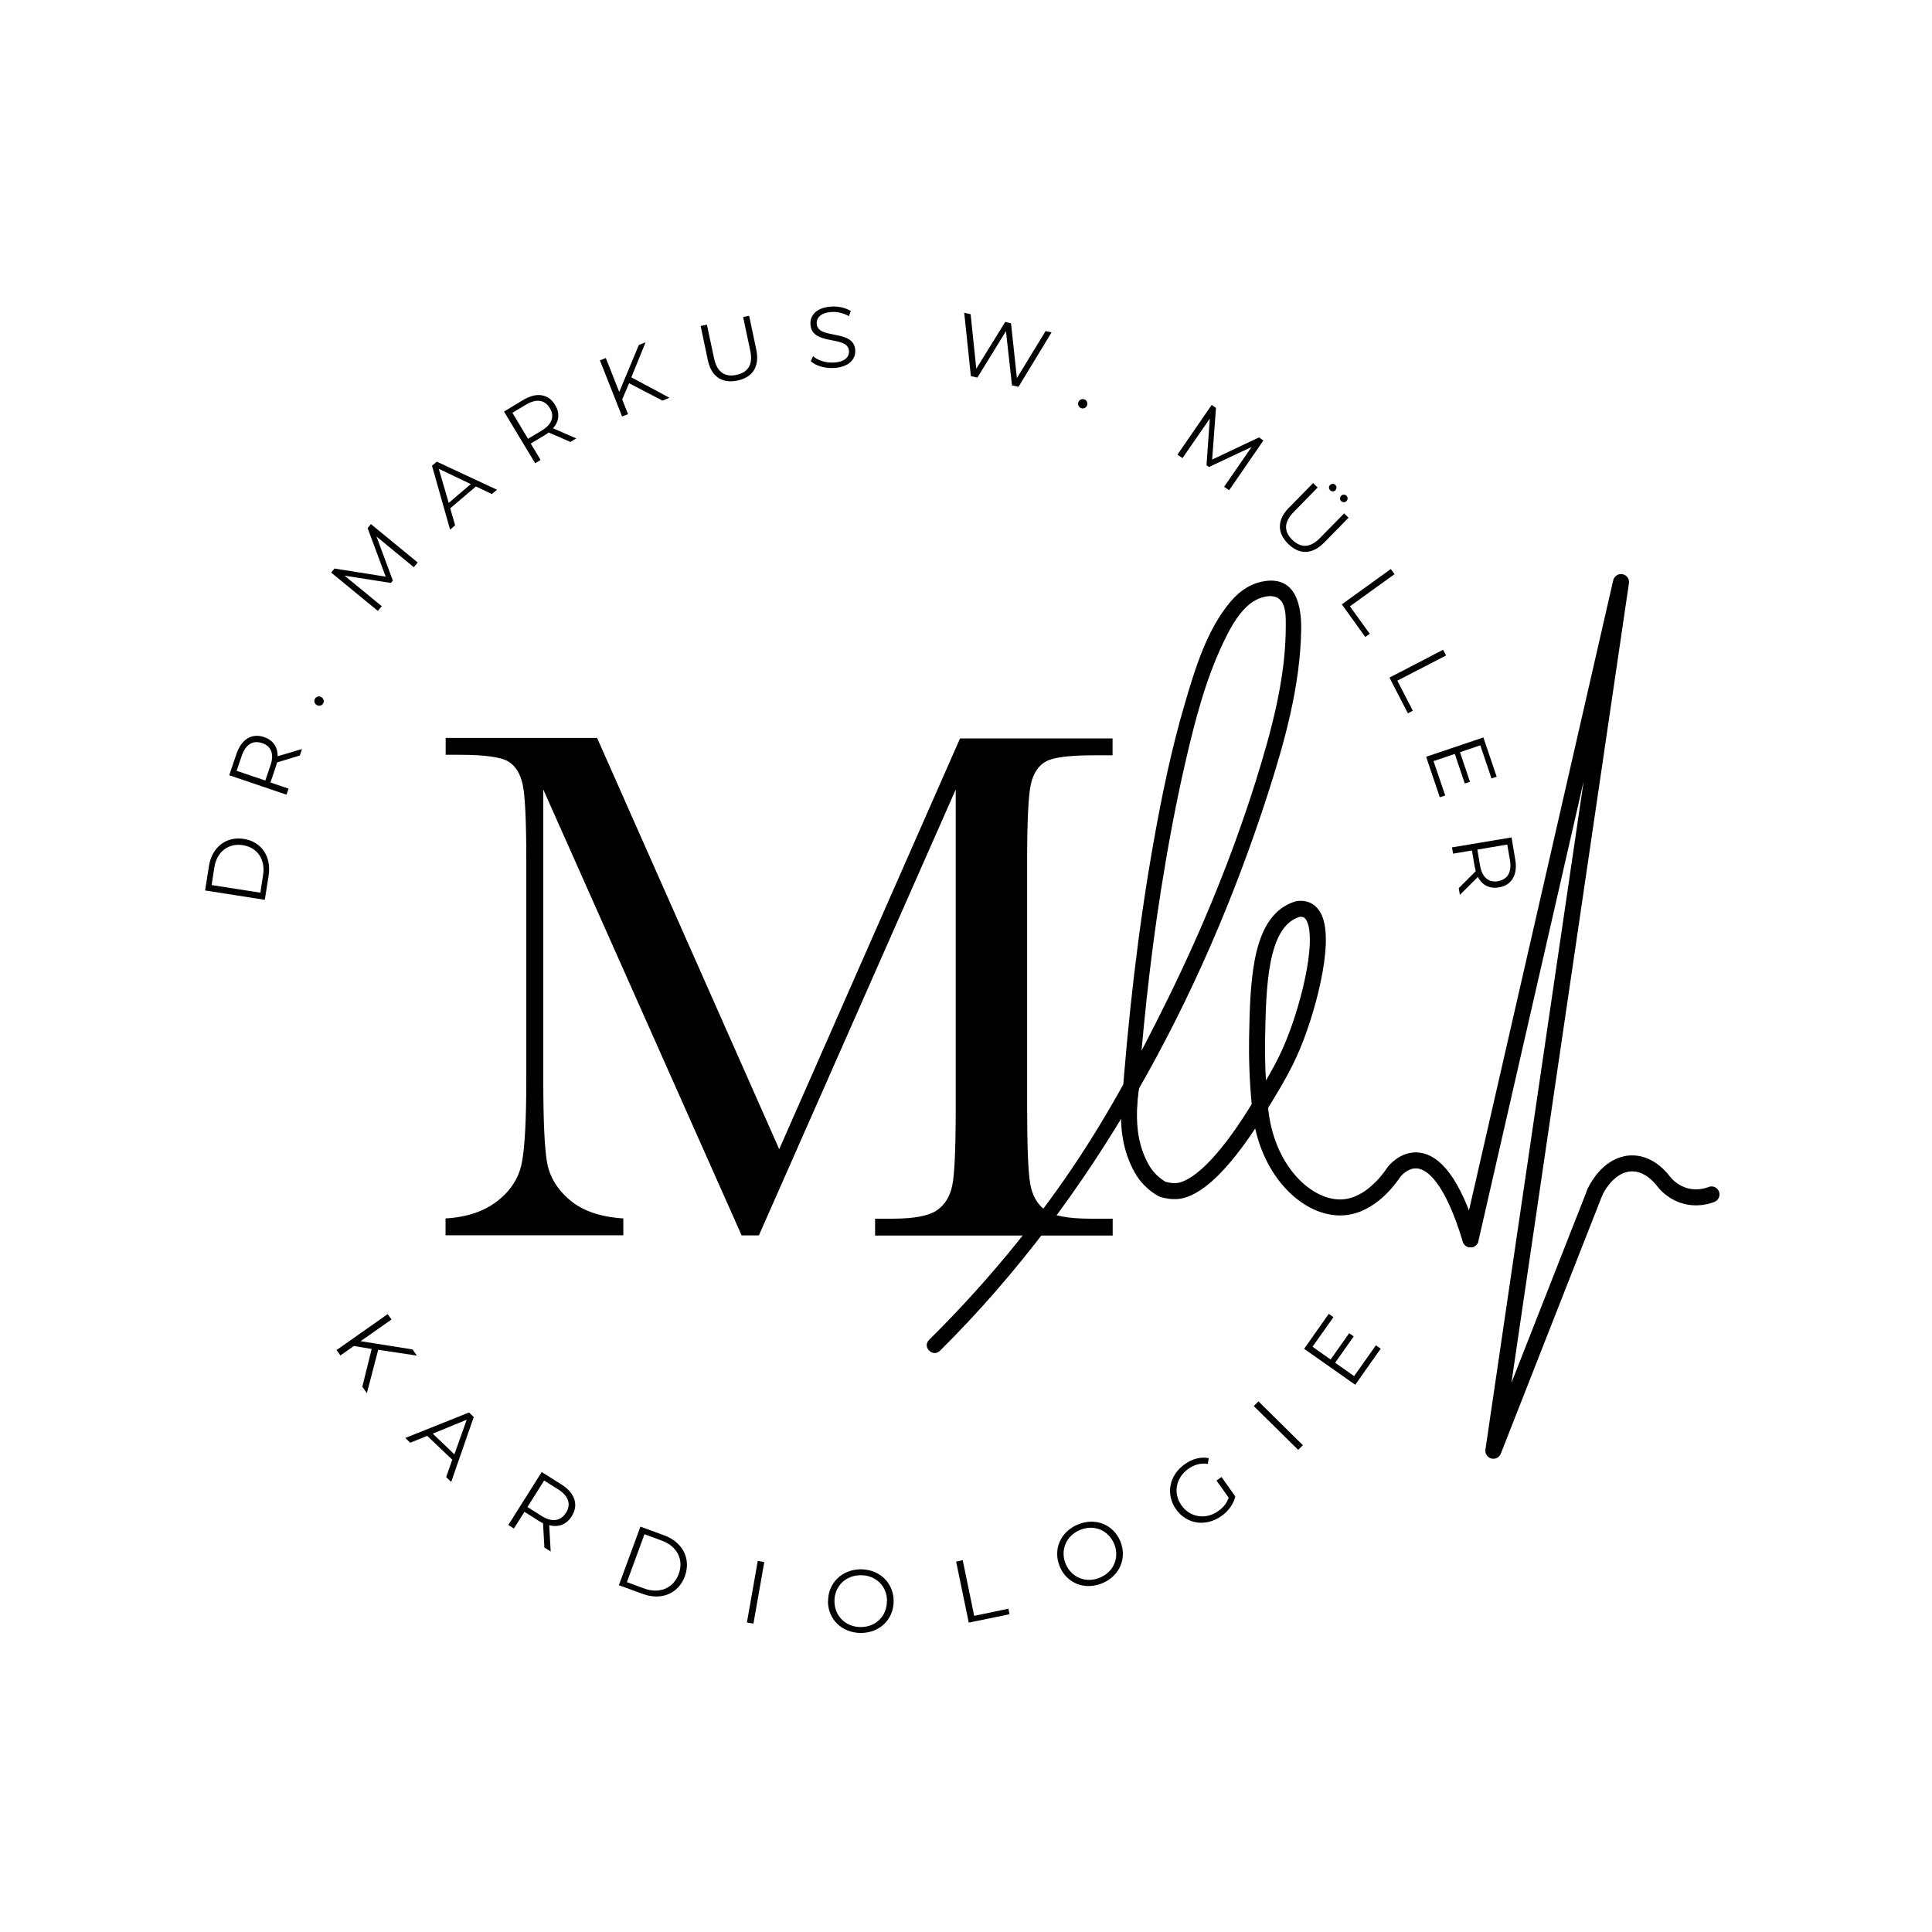 <?xml version="1.0" encoding="UTF-8"?><svg id="Ebene_1" xmlns="http://www.w3.org/2000/svg" viewBox="0 0 156.93 156.93"><defs><style>.cls-1{fill:#010101;}.cls-1,.cls-2{stroke-width:0px;}.cls-2{fill:#000;}.cls-3{fill:none;stroke:#000;stroke-linecap:round;stroke-linejoin:round;stroke-width:1.3px;}</style></defs><g id="Logo_1"><path class="cls-1" d="M30.19,109.57l-1.45-.24-1.09.77-.31-.44,4.15-2.92.31.44-2.51,1.76,4.22.67.35.5-3.14-.47-.92,3.52-.37-.52.76-3.07Z"/><path class="cls-1" d="M36.75,118.58l-2.05-1.95-1.38.56-.4-.39,5.18-2.07.38.37-1.83,5.27-.41-.39.49-1.4ZM36.91,118.13l1-2.81-2.76,1.13,1.76,1.68Z"/><path class="cls-1" d="M44.22,125.73l-.11-2c-.12-.06-.23-.12-.36-.2l-1.15-.73-.86,1.36-.45-.29,2.71-4.3,1.61,1.01c1.09.69,1.41,1.66.83,2.58-.43.68-1.08.92-1.83.73l.12,2.13-.5-.31ZM45.97,122.89c.43-.69.23-1.37-.63-1.91l-1.14-.72-1.36,2.15,1.14.72c.86.54,1.56.43,1.99-.25Z"/><path class="cls-1" d="M52.01,124l1.94.71c1.52.56,2.19,1.92,1.68,3.32-.51,1.4-1.9,2-3.42,1.44l-1.94-.71,1.75-4.76ZM52.33,129.03c1.26.46,2.38-.04,2.8-1.18.42-1.14-.1-2.24-1.37-2.71l-1.41-.52-1.43,3.89,1.41.52Z"/><path class="cls-1" d="M61.55,126.79l.53.09-.88,5-.53-.09.88-5Z"/><path class="cls-1" d="M67.26,130.07c0-1.48,1.12-2.59,2.65-2.6,1.52,0,2.67,1.08,2.68,2.57,0,1.49-1.12,2.59-2.65,2.6-1.54,0-2.68-1.09-2.69-2.57ZM72.05,130.04c0-1.21-.92-2.1-2.14-2.09-1.23,0-2.14.91-2.13,2.12s.93,2.1,2.15,2.09c1.22,0,2.12-.91,2.11-2.12Z"/><path class="cls-1" d="M77.67,126.84l.53-.11.93,4.52,2.78-.58.09.45-3.31.68-1.03-4.97Z"/><path class="cls-1" d="M86.09,127.26c-.58-1.36.02-2.82,1.44-3.42,1.4-.6,2.88-.04,3.46,1.33.58,1.37-.03,2.82-1.43,3.42-1.41.6-2.89.04-3.47-1.32ZM90.49,125.38c-.48-1.11-1.66-1.58-2.78-1.1-1.13.48-1.61,1.66-1.14,2.77.48,1.11,1.67,1.57,2.79,1.09,1.12-.48,1.6-1.65,1.13-2.77Z"/><path class="cls-1" d="M98.8,120.27l.42-.3,1.12,1.58c-.14.63-.57,1.2-1.14,1.6-1.26.89-2.81.66-3.67-.55s-.57-2.76.69-3.66c.63-.45,1.31-.63,1.96-.5l-.07.47c-.59-.09-1.11.06-1.59.4-1.02.73-1.25,1.99-.55,2.97.7.98,1.97,1.18,2.98.46.4-.28.7-.63.85-1.09l-.99-1.39Z"/><path class="cls-1" d="M101.84,114.21l.38-.38,3.61,3.56-.38.38-3.61-3.56Z"/><path class="cls-1" d="M111.77,109.28l.38.27-2.07,2.93-4.15-2.92,2-2.84.38.27-1.7,2.4,1.47,1.04,1.51-2.14.37.26-1.51,2.14,1.54,1.09,1.76-2.49Z"/><path class="cls-1" d="M16.66,72.33l.31-1.97c.24-1.55,1.4-2.44,2.83-2.22s2.26,1.43,2.02,2.98l-.31,1.97-4.85-.76ZM21.37,71.08c.2-1.29-.48-2.25-1.65-2.43-1.16-.18-2.11.52-2.31,1.81l-.22,1.43,3.96.62.22-1.43Z"/><path class="cls-1" d="M24.35,61.37l-1.85.56c-.03.12-.06.25-.11.38l-.42,1.25,1.47.5-.17.49-4.65-1.58.59-1.74c.4-1.18,1.24-1.7,2.24-1.36.73.25,1.11.81,1.1,1.56l1.98-.59-.18.54ZM21.29,60.36c-.74-.25-1.33.09-1.65,1.02l-.42,1.23,2.33.79.42-1.23c.32-.93.05-1.57-.68-1.81Z"/><path class="cls-1" d="M25.75,57.28c-.2-.1-.27-.32-.18-.5.09-.18.31-.27.51-.17.19.1.27.33.18.51-.09.18-.31.26-.51.16Z"/><path class="cls-1" d="M30.14,42.58l3.79,3.11-.32.38-3.03-2.49,1.33,3.58-.16.19-3.76-.59,3.02,2.48-.32.38-3.79-3.11.27-.33,4.16.66-1.47-3.94.27-.33Z"/><path class="cls-1" d="M38.65,39.52l-2.08,1.77.4,1.38-.41.35-1.47-5.19.39-.33,4.89,2.28-.42.35-1.3-.62ZM38.24,39.32l-2.6-1.24.81,2.77,1.79-1.53Z"/><path class="cls-1" d="M46.34,35.9l-1.77-.77c-.1.08-.21.15-.33.22l-1.13.68.8,1.33-.44.27-2.53-4.2,1.57-.95c1.07-.64,2.04-.49,2.58.41.4.66.33,1.33-.17,1.9l1.89.82-.49.29ZM44.66,33.15c-.4-.67-1.08-.79-1.92-.29l-1.12.67,1.27,2.11,1.12-.67c.84-.51,1.05-1.16.65-1.82Z"/><path class="cls-1" d="M51.1,31.13l-.56,1.31.47,1.2-.48.19-1.8-4.56.48-.19,1.09,2.76,1.59-3.82.55-.22-1.16,2.85,3.1,1.66-.57.23-2.71-1.41Z"/><path class="cls-1" d="M57.49,29.23l-.58-2.75.51-.11.58,2.73c.24,1.14.89,1.55,1.82,1.35.94-.2,1.36-.83,1.12-1.97l-.58-2.73.49-.1.58,2.75c.29,1.38-.3,2.25-1.52,2.51-1.23.26-2.13-.29-2.42-1.67Z"/><path class="cls-1" d="M65.86,29.34l.18-.41c.37.33,1,.55,1.65.52.92-.04,1.3-.45,1.27-.93-.07-1.34-3.04-.37-3.13-2.19-.04-.72.5-1.37,1.74-1.43.55-.03,1.13.11,1.54.36l-.16.42c-.43-.25-.93-.36-1.36-.34-.9.04-1.28.46-1.25.95.07,1.34,3.04.39,3.13,2.17.03.72-.51,1.37-1.76,1.43-.74.04-1.47-.19-1.85-.55Z"/><path class="cls-1" d="M85.42,26.99l-2.69,4.43-.53-.12-.49-4.4-2.32,3.77-.53-.12-.54-5.15.52.12.46,4.43,2.35-3.8.47.11.48,4.45,2.33-3.82.49.11Z"/><path class="cls-1" d="M87.6,32.66c.08-.2.29-.29.48-.22.19.07.29.29.22.49-.08.2-.3.3-.49.22-.19-.07-.29-.29-.21-.49Z"/><path class="cls-1" d="M102.62,35.78l-2.78,4.04-.41-.28,2.23-3.23-3.46,1.62-.2-.14.27-3.79-2.22,3.21-.41-.28,2.78-4.04.35.24-.31,4.2,3.8-1.8.35.24Z"/><path class="cls-1" d="M104.69,41.25l1.97-2.01.37.36-1.95,1.99c-.81.83-.8,1.59-.11,2.26.69.67,1.45.67,2.26-.16l1.95-1.99.36.35-1.97,2.01c-.99,1.01-2.04,1-2.93.12-.9-.88-.93-1.93.05-2.94ZM108.04,39.39c.12-.12.31-.12.43,0,.12.11.12.31,0,.43-.12.13-.31.12-.43,0-.12-.12-.13-.3,0-.43ZM108.94,40.27c.12-.12.31-.12.43,0,.12.12.12.31,0,.43-.12.13-.31.12-.43,0-.12-.11-.13-.3,0-.43Z"/><path class="cls-1" d="M112.97,46.22l.3.42-3.62,2.61,1.61,2.23-.36.26-1.91-2.65,3.98-2.87Z"/><path class="cls-1" d="M117.22,52.78l.24.46-3.96,2.05,1.26,2.44-.4.21-1.5-2.9,4.36-2.26Z"/><path class="cls-1" d="M117.37,64.62l-.42.14-1.11-3.29,4.65-1.57,1.08,3.19-.42.14-.91-2.69-1.65.56.81,2.4-.42.14-.81-2.4-1.73.58.95,2.79Z"/><path class="cls-1" d="M118.5,72.13l1.37-1.37c-.03-.12-.06-.25-.09-.38l-.22-1.3-1.53.26-.09-.51,4.84-.81.3,1.81c.21,1.23-.29,2.08-1.33,2.25-.76.13-1.36-.18-1.71-.85l-1.46,1.46-.09-.56ZM121.68,71.57c.77-.13,1.13-.72.97-1.68l-.22-1.29-2.43.41.22,1.29c.16.97.7,1.4,1.46,1.28Z"/><path class="cls-2" d="M76.35,109.72c12.52-12.42,21.21-28.45,26.61-45.16,1.39-4.31,2.66-8.86,2.73-13.41.03-1.87-.38-4.22-2.79-3.97-1.2.13-2.18.78-2.94,1.68-1.94,2.29-2.89,5.47-3.72,8.29-1.08,3.67-1.86,7.43-2.53,11.2-1.28,7.18-2.08,14.41-2.62,21.69-.06.8,1.19.8,1.25,0,.44-5.98,1.04-11.93,1.98-17.85.55-3.45,1.18-6.89,1.97-10.3s1.62-6.62,3.06-9.67c.5-1.04,1.07-2.14,1.91-2.94.31-.29.63-.51,1.02-.67.73-.28,1.6-.35,1.96.51.21.51.2,1.1.2,1.64.02,4.3-1.17,8.62-2.44,12.69-1.89,6.02-4.31,11.92-7.09,17.58-2.52,5.13-5.19,10.1-8.47,14.8s-6.94,9.01-10.98,13.01c-.57.57.31,1.45.88.88h0Z"/><path class="cls-3" d="M91.96,87.87c-.18.9-.23,1.64-.25,2.16-.02.85-.06,2.54.72,4.28.37.83.74,1.27,1,1.53.36.37.73.61.98.75,0,0,.47.17,1.04.16.57,0,2.8-.17,6.89-6.91,1.37-2.26,2.17-3.57,2.96-5.66,1.35-3.57,2.63-9.26.93-10.22-.29-.16-.61-.15-.77-.13-.13.03-.35.1-.59.23-2.55,1.3-2.68,5.96-2.76,10.23-.02,1.34,0,3.25.23,5.56.41,5.14,3.83,8.4,6.74,8.22,2.23-.14,3.77-2.3,4.16-2.89,0,0,3.26-4.26,6.2,5.49"/><path class="cls-3" d="M119.45,100.67c4.07-17.8,8.14-35.59,12.22-53.39-3.46,23.52-6.91,47.04-10.37,70.56,2.75-6.99,5.49-13.99,8.24-20.98"/><path class="cls-1" d="M63.27,93.4l14.71-33.42h12.39v1.37h-1.49c-1.99,0-3.29.16-3.9.49-.62.33-1.03.94-1.24,1.83-.21.89-.31,3.02-.31,6.37v19.81c0,3.18.08,5.26.24,6.24.16.98.56,1.71,1.21,2.19.64.48,1.88.71,3.71.71h1.79v1.37h-19.3v-1.37h1.43c1.71,0,2.89-.22,3.56-.66.66-.44,1.09-1.12,1.28-2.04s.28-3.07.28-6.45v-25.71l-15.99,36.22h-1.4l-16.11-36.22v23.65c0,3.24.1,5.44.3,6.61.2,1.17.81,2.2,1.85,3.08,1.03.88,2.48,1.38,4.35,1.5v1.37h-14.44v-1.37c1.73-.1,3.13-.57,4.22-1.42,1.08-.84,1.74-1.88,1.98-3.11.24-1.23.36-3.51.36-6.85v-17.57c0-3.22-.09-5.29-.28-6.23-.19-.93-.59-1.58-1.19-1.94-.61-.36-1.93-.54-3.98-.54h-1.1v-1.37h12.3l14.8,33.42h0Z"/><path class="cls-3" d="M129.54,96.86c.02-.05.06-.12.1-.21.13-.26,1.11-2.08,2.83-2.15,1.53-.07,2.54,1.31,2.63,1.43.2.25.69.82,1.54,1.13,1.13.41,2.11.07,2.38-.04"/></g></svg>
